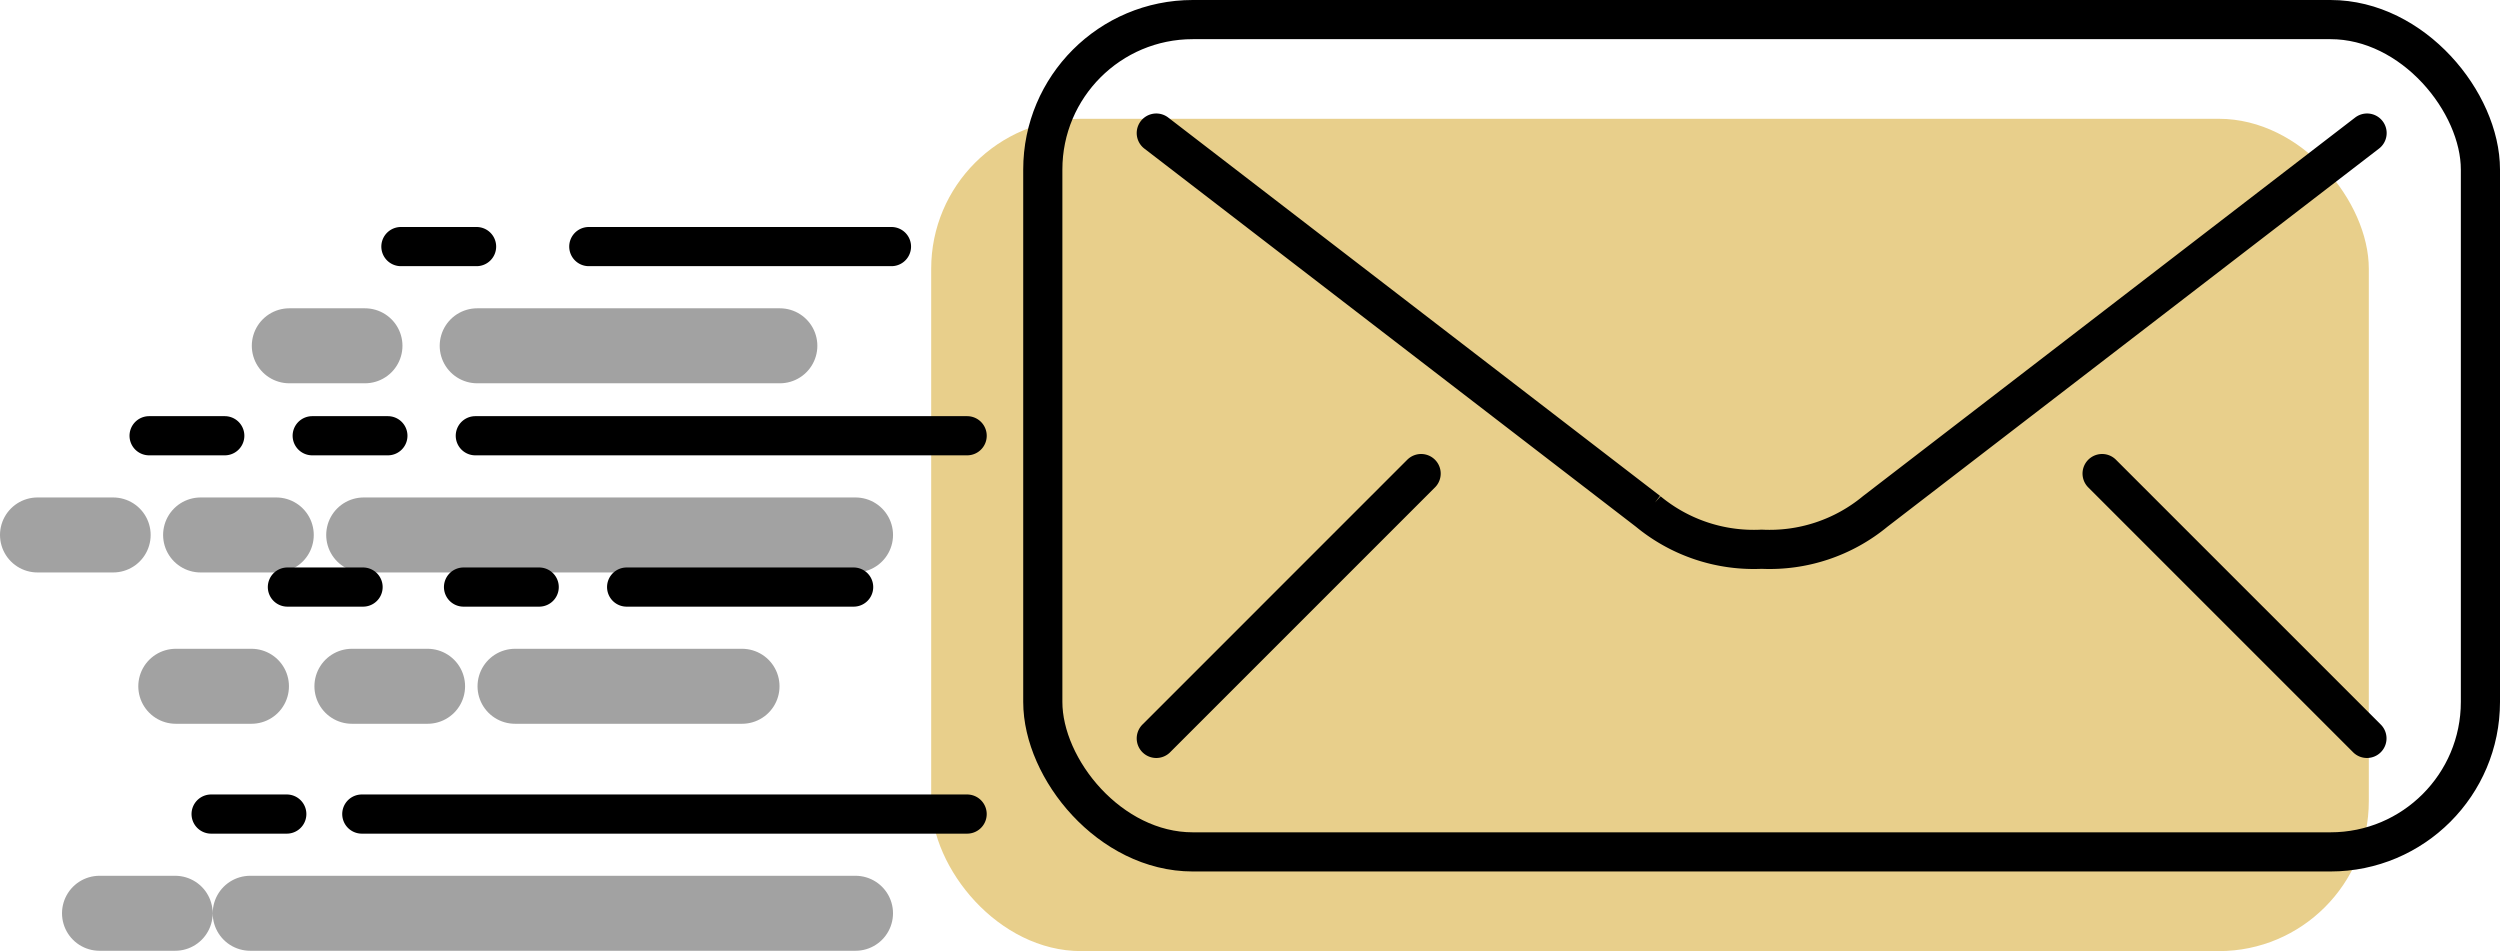 <svg xmlns="http://www.w3.org/2000/svg" width="127.678" height="48.574"><g transform="translate(1.915 6.067)"><path fill="none" stroke="#a2a2a2" stroke-linecap="round" stroke-miterlimit="10" stroke-width="3.83" d="M3.167 40.575h3.864m.032-11.593h3.864m8.995 0h-3.864M12.86 11.593h3.864m21.189 0H22.456M0 21.254h3.864m4.466 0h3.864m29.584 0H16.66m19.321 7.728H24.388m17.389 11.593H10.863"/><path fill="none" stroke="#000" stroke-linecap="round" stroke-miterlimit="10" stroke-width="3.83" d="M113.267 36.711L99.742 23.186M51.438 36.711l13.525-13.525M51.438 5.796l25.118 19.322a8.463 8.463 0 005.8 1.932 8.463 8.463 0 005.8-1.932l25.118-19.322"/><rect width="73.421" height="42.507" rx="7.659" transform="translate(45.642)" fill="#e8cf8b"/></g><g transform="translate(7.615 1)" fill="none" stroke="#000" stroke-miterlimit="10" stroke-width="2"><path stroke-linecap="round" d="M3.167 40.575h3.864m.032-11.593h3.864m8.995 0h-3.864M12.86 11.593h3.864m21.189 0H22.456M0 21.254h3.864m4.466 0h3.864m29.584 0H16.66m19.321 7.728H24.388m17.389 11.593H10.863m102.404-3.864L99.742 23.186M51.438 36.711l13.525-13.525M51.438 5.796l25.118 19.322a8.463 8.463 0 005.8 1.932 8.463 8.463 0 005.8-1.932l25.118-19.322"/><rect width="73.421" height="42.507" rx="7.659" transform="translate(45.642)"/></g></svg>